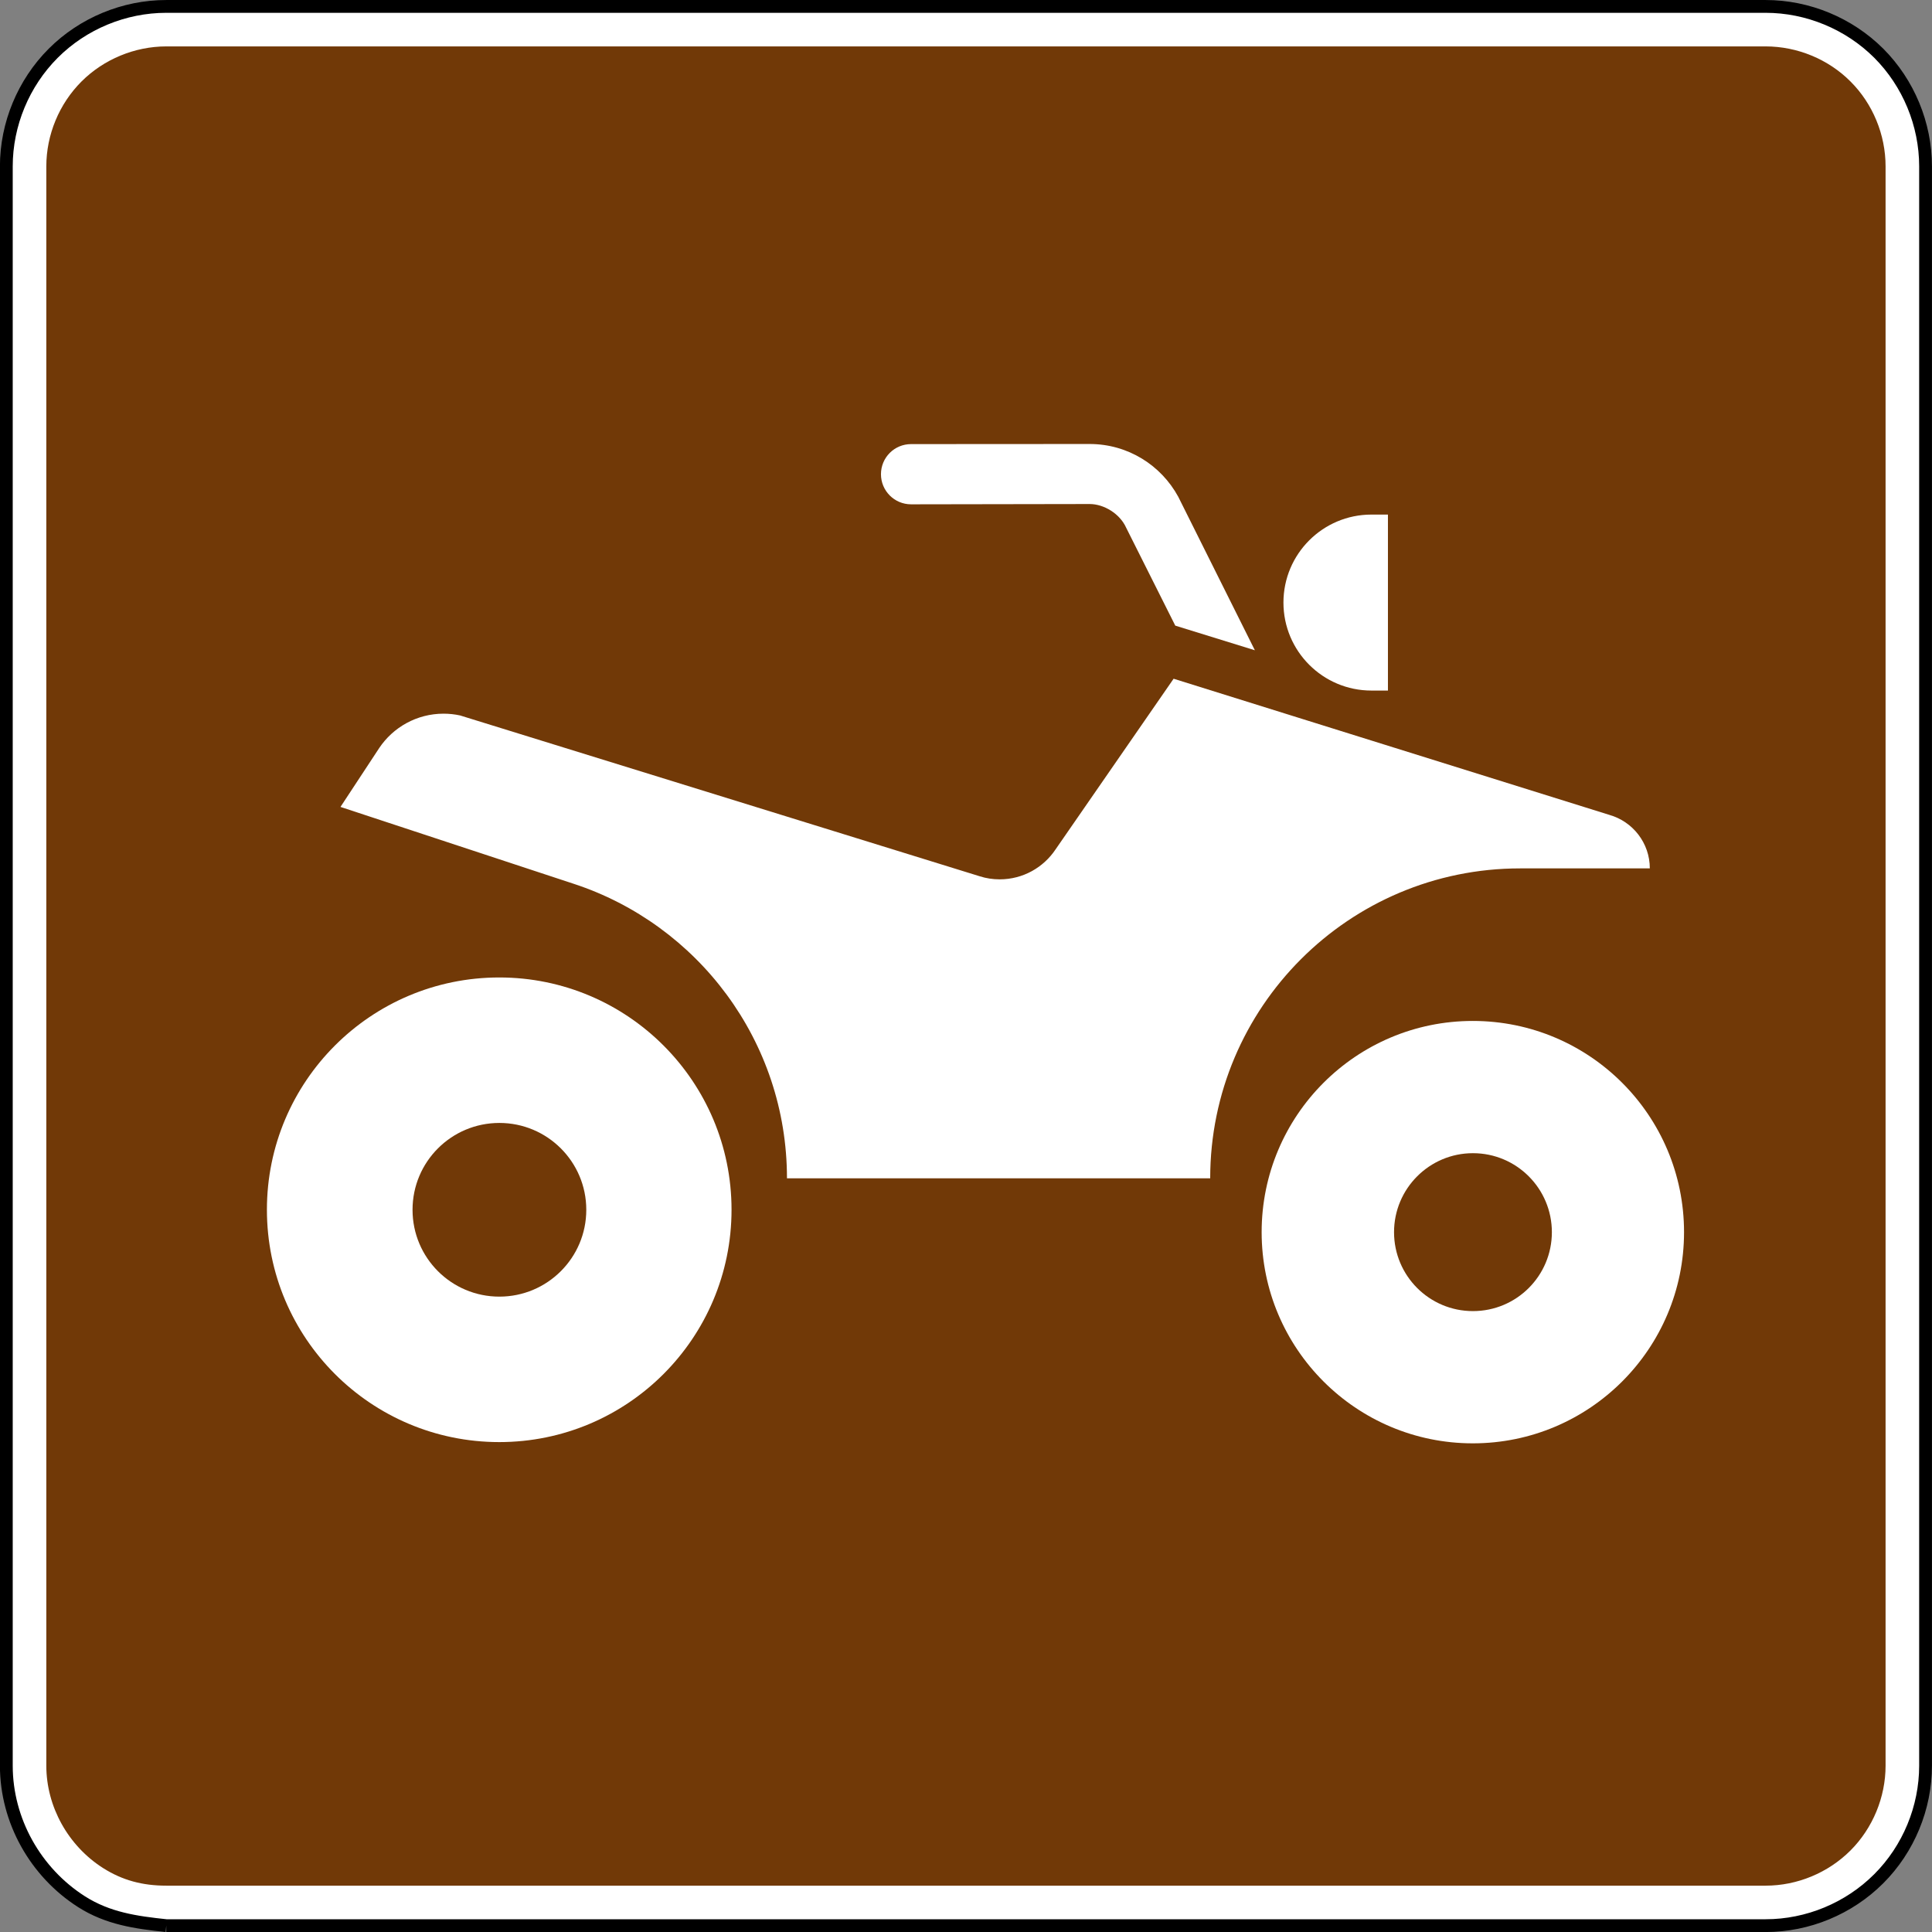 <?xml version="1.0" encoding="UTF-8" standalone="no"?>
<svg
   xmlns:dc="http://purl.org/dc/elements/1.1/"
   xmlns:cc="http://creativecommons.org/ns#"
   xmlns:rdf="http://www.w3.org/1999/02/22-rdf-syntax-ns#"
   xmlns:svg="http://www.w3.org/2000/svg"
   xmlns="http://www.w3.org/2000/svg"
   xmlns:sodipodi="http://sodipodi.sourceforge.net/DTD/sodipodi-0.dtd"
   xmlns:inkscape="http://www.inkscape.org/namespaces/inkscape"
   width="90.598"
   height="90.598"
   viewBox="0 0 255.687 255.687"
   version="1.1"
   id="svg2"
   inkscape:version="0.48.2 r9819"
   sodipodi:docname="MUTCD RS-084.svg">
  <rect x="0" y="0" width="255.687" height="255.687" fill="#808080" stroke="none"/>
  <defs
     id="defs60">
    <clipPath
       clipPathUnits="userSpaceOnUse"
       id="clipPath3564">
      <path
         inkscape:connector-curvature="0"
         d="m 63,43 512.622,0 0,313.129 L 63,356.129 63,43 z"
         id="path3566" />
    </clipPath>
  </defs>
  <sodipodi:namedview
     pagecolor="#ffffff"
     bordercolor="#666666"
     borderopacity="1"
     objecttolerance="10"
     gridtolerance="10"
     guidetolerance="10"
     inkscape:pageopacity="0"
     inkscape:pageshadow="2"
     inkscape:window-width="1280"
     inkscape:window-height="1004"
     id="namedview58"
     showgrid="false"
     fit-margin-top="0"
     fit-margin-left="0"
     fit-margin-right="0"
     fit-margin-bottom="0"
     inkscape:zoom="4.8826954"
     inkscape:cx="83.159137"
     inkscape:cy="32.525196"
     inkscape:window-x="-8"
     inkscape:window-y="-8"
     inkscape:window-maximized="1"
     inkscape:current-layer="svg2"
     showguides="true"
     inkscape:guide-bbox="true" />
  <polygon
     points="315,545 235,375 315,205 395,375 "
     id="polygon10"
     style="fill:none;stroke:#ffffff;stroke-width:40"
     transform="translate(17744.427,14390.473)" />
  <!-- draw the bicycle -->
  <!-- RIGHT -->
  <!-- LANE -->
  <!-- ONLY -->
  <path
     inkscape:connector-curvature="0"
     d="m 22.005,254.846 211.663,0 c 5.574,0 11.024,-2.258 14.972,-6.209 3.941,-3.937 6.195,-9.384 6.195,-14.958 l 0,-211.663 c 0,-5.574 -2.254,-11.021 -6.195,-14.972 -3.948,-3.937 -9.398,-6.195 -14.972,-6.195 l -211.663,0 c -5.57,0 -11.021,2.258 -14.958,6.195 -3.948,3.951 -6.209,9.398 -6.209,14.972 l 0,211.663 c 0,7.257 3.852,14.111 9.962,18.006 3.485,2.215 7.168,2.737 11.204,3.161"
     style="fill:#ffffff;fill-opacity:1;fill-rule:nonzero;stroke:#000000;stroke-width:1.693;stroke-miterlimit:4;stroke-opacity:1;stroke-dasharray:none"
     id="path3026" />
  <path
     inkscape:connector-curvature="0"
     d="m 22.005,249.554 c -3.154,0 -5.807,-0.709 -8.361,-2.328 -4.625,-2.942 -7.514,-8.139 -7.514,-13.547 l 0,-211.663 c 0,-4.173 1.693,-8.269 4.657,-11.232 2.942,-2.942 7.048,-4.643 11.218,-4.643 l 211.663,0 c 4.184,0 8.29,1.69 11.232,4.643 2.953,2.942 4.643,7.048 4.643,11.232 l 0,211.663 c 0,4.17 -1.7,8.276 -4.643,11.218 -2.963,2.963 -7.056,4.657 -11.232,4.657 l -211.663,0 z"
     style="fill:#713907;fill-opacity:1;fill-rule:evenodd;stroke:none"
     id="path3050" />
  <path
     d="m 183.684,91.391 0,-23.29 -2.184,0 c -6.428,0 -11.645,5.211 -11.645,11.645 0,6.435 5.218,11.645 11.645,11.645 l 2.184,0 z"
     style="fill:#ffffff;fill-opacity:1;fill-rule:nonzero;stroke:none"
     id="path8176"
     inkscape:connector-curvature="0" />
  <path
     d="m 166.073,86.058 -10.142,-20.32 c -2.268,-4.163 -6.657,-6.978 -11.726,-6.978 l -23.629,0.014 c -2.205,0 -3.986,1.774 -3.986,3.986 0,2.198 1.782,3.983 3.986,3.983 l 23.629,-0.039 c 1.894,0 4,1.281 4.83,3.126 l 6.505,12.968 10.534,3.26 z"
     style="fill:#ffffff;fill-opacity:1;fill-rule:nonzero;stroke:none"
     id="path8180"
     inkscape:connector-curvature="0" />
  <path
     d="m 212.99,107.845 c 3.087,0.875 5.352,3.711 5.352,7.077 l -17.17,0.004 c -22.648,0 -41.01,18.373 -41.01,41.017 l -56.011,0 c 0,-18.182 -11.836,-33.602 -28.215,-38.975 l -30.875,-10.178 5.126,-7.793 c 1.834,-2.738 4.964,-4.547 8.516,-4.547 0.744,0 1.482,0.081 2.184,0.233 l 68.788,21.29 c 0.818,0.265 1.714,0.402 2.625,0.402 3.101,0 5.814,-1.587 7.405,-3.976 l 15.614,-22.574 57.672,18.02 z"
     style="fill:#ffffff;fill-opacity:1;fill-rule:nonzero;stroke:none"
     id="path8184"
     inkscape:connector-curvature="0" />
  <path
     d="m 166.97,163.069 c 0,-15.441 12.52,-27.954 27.947,-27.954 15.441,0 27.954,12.513 27.954,27.954 0,15.427 -12.513,27.947 -27.954,27.947 -15.427,0 -27.947,-12.52 -27.947,-27.947 m 27.961,10.446 c 5.779,0 10.449,-4.671 10.449,-10.446 0,-5.768 -4.671,-10.453 -10.449,-10.453 -5.761,0 -10.439,4.685 -10.439,10.453 0,5.775 4.678,10.446 10.439,10.446"
     style="fill:#ffffff;fill-opacity:1;fill-rule:nonzero;stroke:none"
     id="path8188"
     inkscape:connector-curvature="0" />
  <path
     d="m 35.324,160.099 c 0,-16.969 13.762,-30.738 30.752,-30.738 16.979,0 30.738,13.769 30.738,30.738 0,16.986 -13.758,30.752 -30.738,30.752 -16.99,0 -30.752,-13.765 -30.752,-30.752 m 30.766,11.501 c 6.346,0 11.501,-5.14 11.501,-11.493 0,-6.354 -5.154,-11.493 -11.501,-11.493 -6.354,0 -11.493,5.14 -11.493,11.493 0,6.354 5.14,11.493 11.493,11.493"
     style="fill:#ffffff;fill-opacity:1;fill-rule:nonzero;stroke:none"
     id="path8192"
     inkscape:connector-curvature="0" />
</svg>
